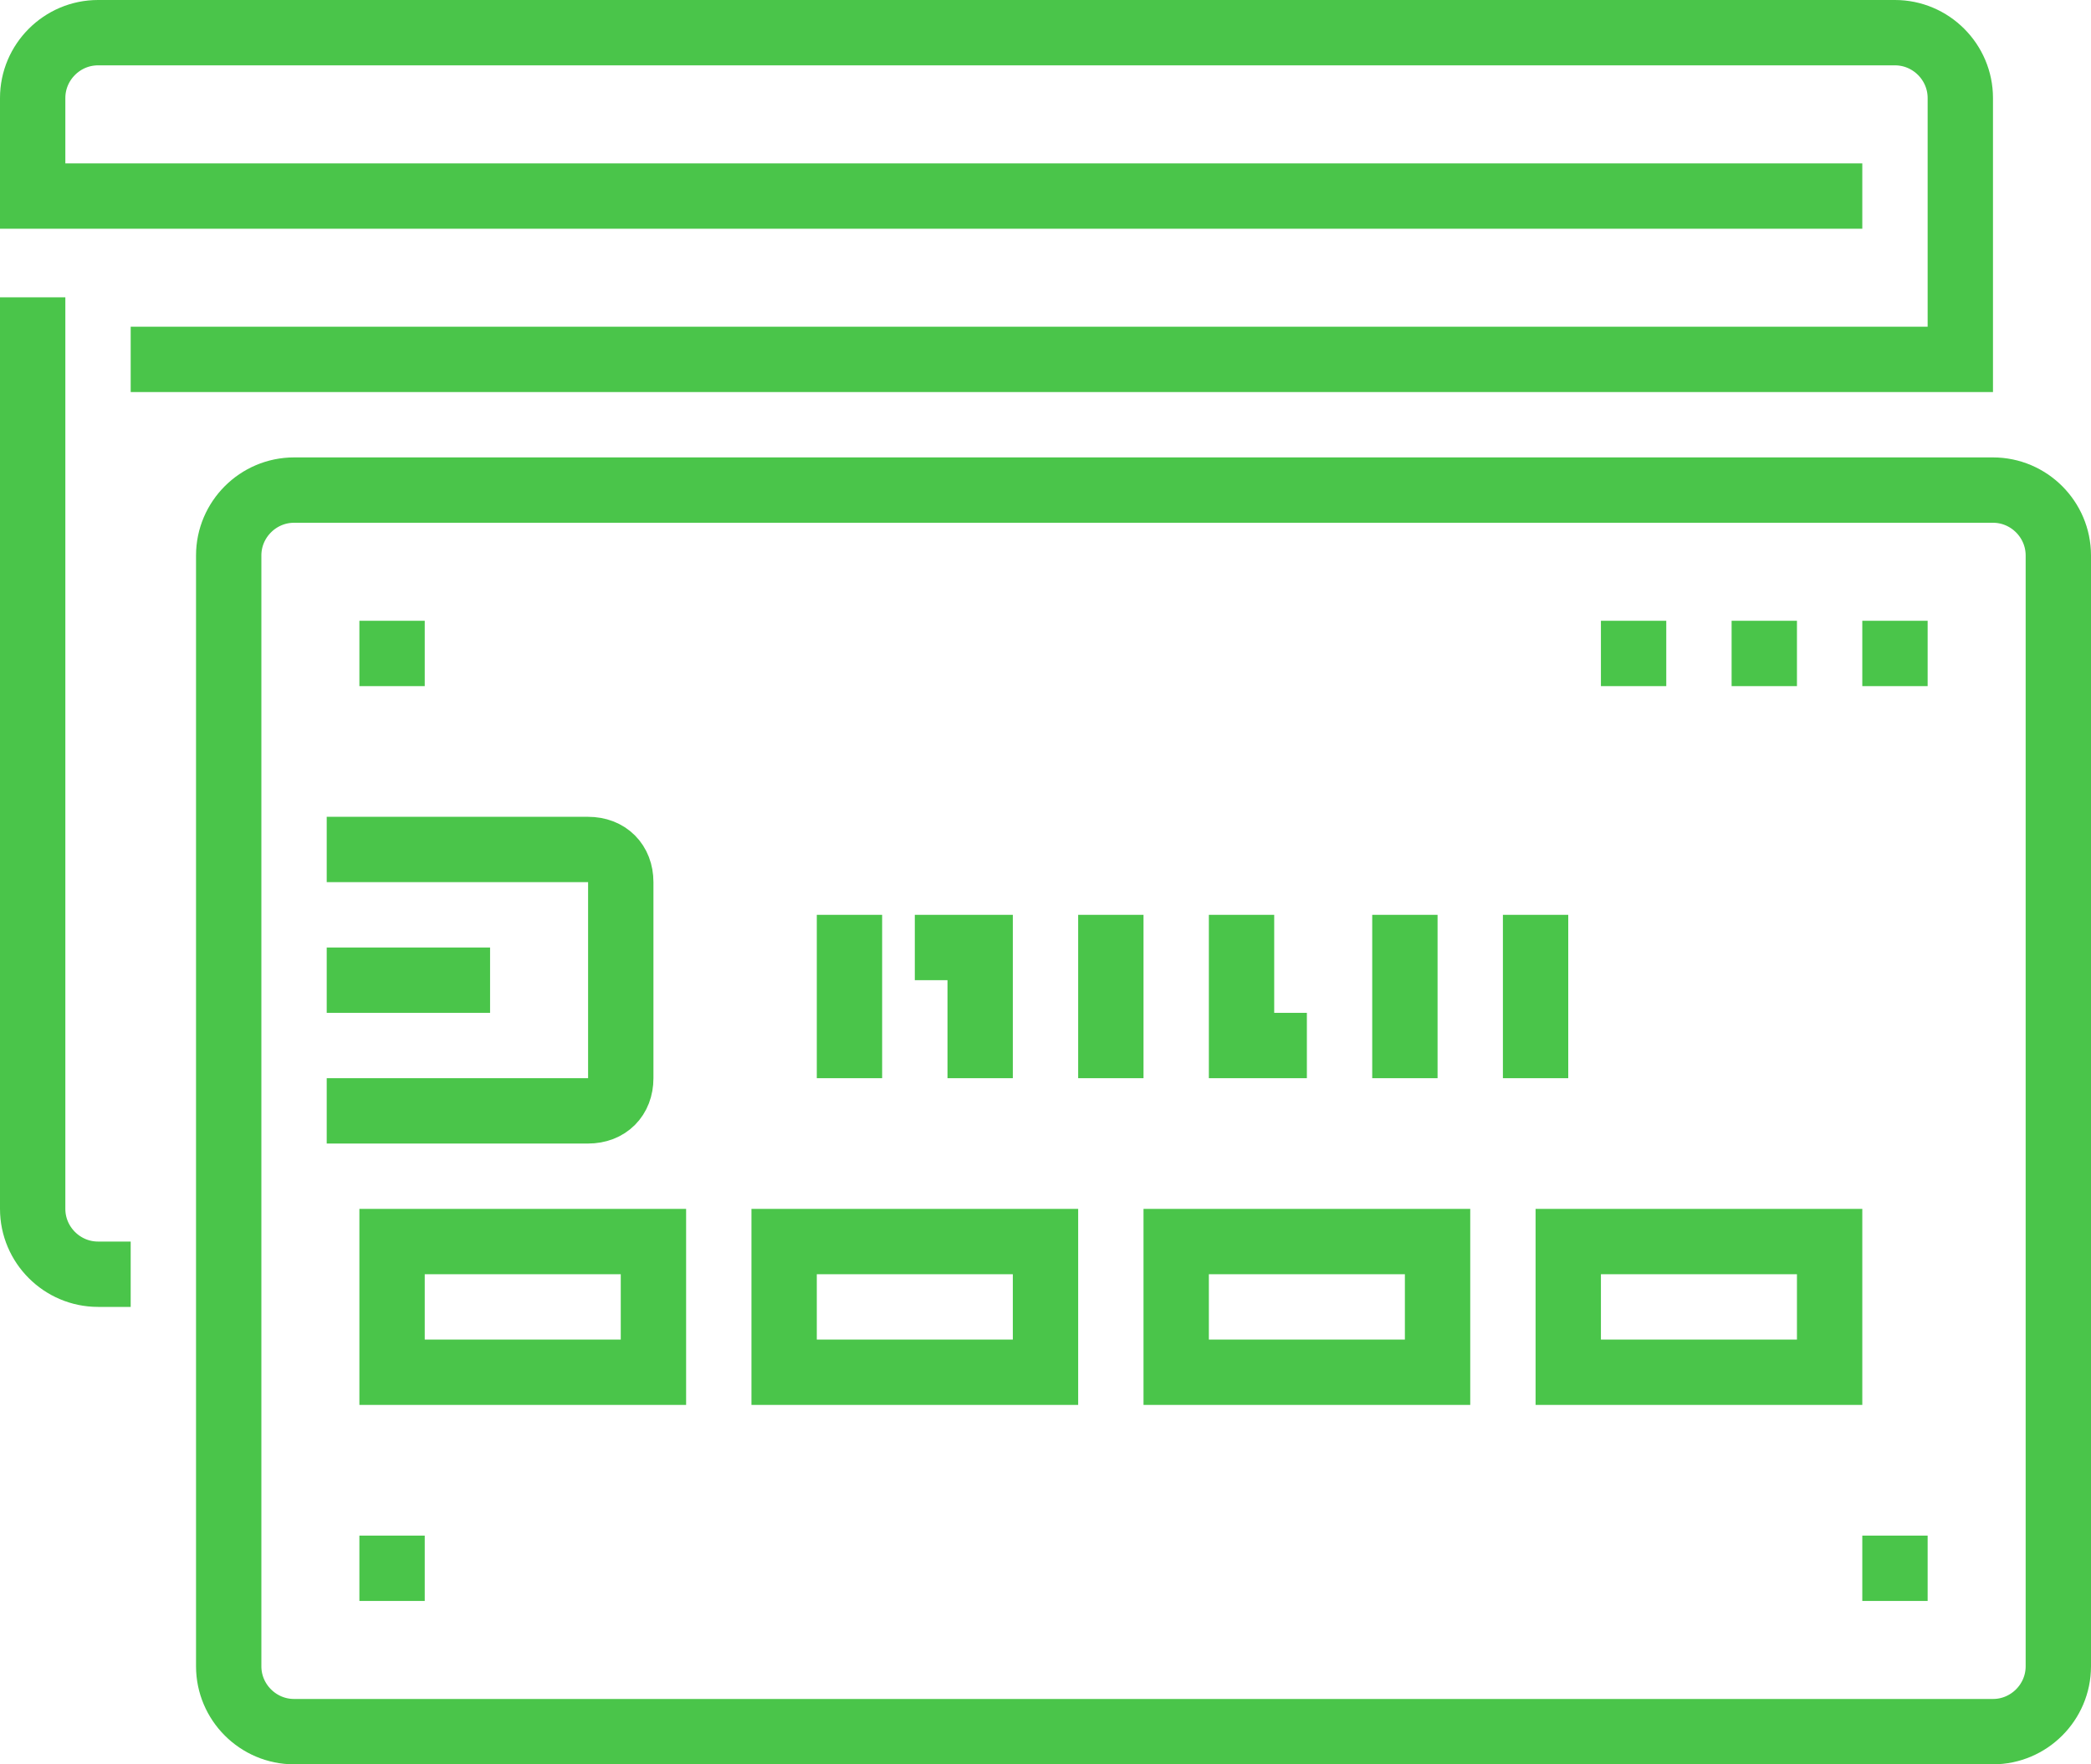 <?xml version="1.0" encoding="utf-8"?>
<!-- Generator: Adobe Illustrator 21.1.0, SVG Export Plug-In . SVG Version: 6.00 Build 0)  -->
<svg version="1.1" id="icons" xmlns="http://www.w3.org/2000/svg" xmlns:xlink="http://www.w3.org/1999/xlink" x="0px" y="0px"
	 viewBox="0 0 64 54" style="enable-background:new 0 0 64 54;" xml:space="preserve">
<style type="text/css">
	.st0{fill:none;stroke:#4ac54a;stroke-width:2;stroke-miterlimit:10;}
</style>
<title>sq 145, credit card, money, electronic payment, bank, debt, payment method</title>
<path class="st0" d="M9,15h52c1.1,0,2,0.9,2,2v34c0,1.1-0.9,2-2,2H9c-1.1,0-2-0.9-2-2V17C7,15.9,7.9,15,9,15z"/>
<path class="st0" d="M10,34h8c0.6,0,1-0.4,1-1v-6c0-0.6-0.4-1-1-1h-8"/>
<line class="st0" x1="26" y1="28" x2="26" y2="33"/>
<polyline class="st0" points="28,29 30,29 30,33 "/>
<line class="st0" x1="34" y1="28" x2="34" y2="33"/>
<polyline class="st0" points="40,32 38,32 38,28 "/>
<line class="st0" x1="43" y1="28" x2="43" y2="33"/>
<line class="st0" x1="47" y1="28" x2="47" y2="33"/>
<rect x="12" y="38" class="st0" width="8" height="4"/>
<rect x="24" y="38" class="st0" width="8" height="4"/>
<rect x="36" y="38" class="st0" width="8" height="4"/>
<rect x="48" y="38" class="st0" width="8" height="4"/>
<line class="st0" x1="59" y1="20" x2="57" y2="20"/>
<line class="st0" x1="55" y1="20" x2="53" y2="20"/>
<line class="st0" x1="51" y1="20" x2="49" y2="20"/>
<line class="st0" x1="11" y1="20" x2="13" y2="20"/>
<path class="st0" d="M4,11h56V3c0-1.1-0.9-2-2-2H3C1.9,1,1,1.9,1,3v3h56"/>
<path class="st0" d="M1,9.1V37c0,1.1,0.9,2,2,2h1"/>
<line class="st0" x1="57" y1="48" x2="59" y2="48"/>
<line class="st0" x1="11" y1="48" x2="13" y2="48"/>
<line class="st0" x1="15" y1="30" x2="10" y2="30"/>
</svg>
